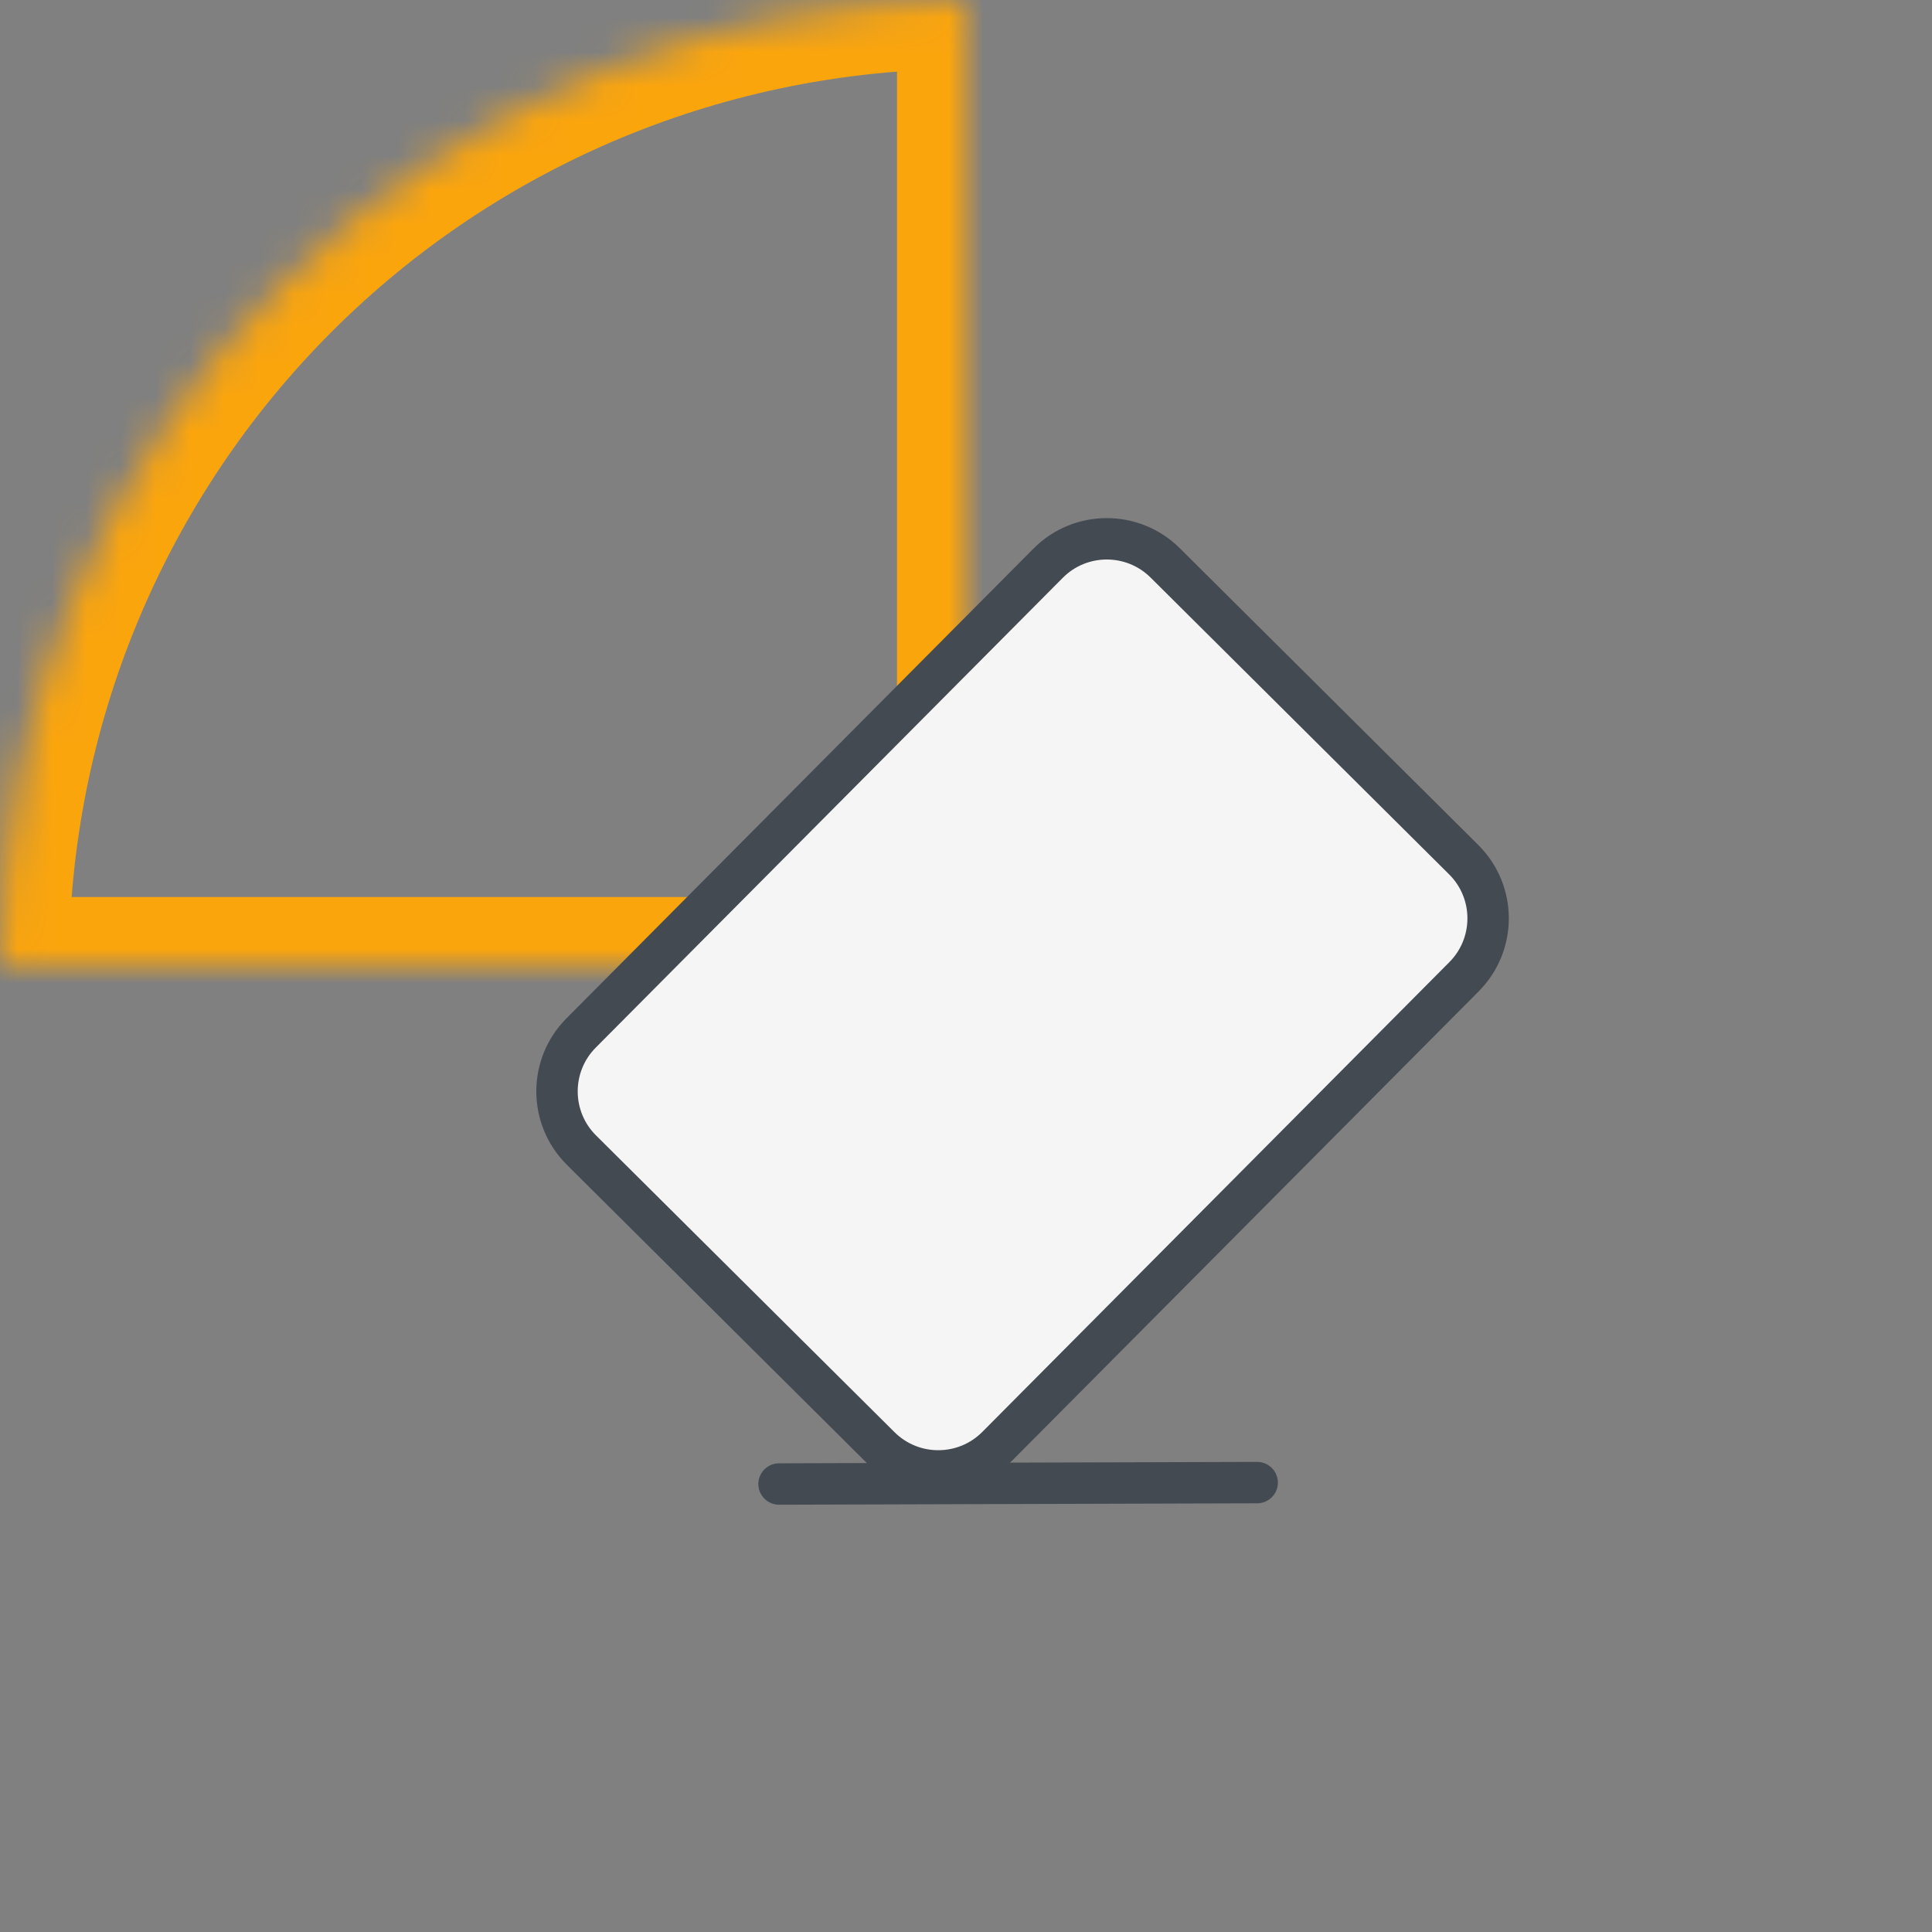 <svg width="56" height="56" viewBox="0 0 56 56" fill="none" xmlns="http://www.w3.org/2000/svg">
<rect x="0" y="0" width="56" height="56" fill="#808080" stroke="none"/>
<g clip-path="url(#clip0_1076_7717)">
<mask id="path-1-inside-1_1076_7717" fill="white">
<path d="M28 0C24.323 -4.38479e-08 20.682 0.724 17.285 2.131C13.888 3.539 10.801 5.601 8.201 8.201C5.601 10.801 3.538 13.888 2.131 17.285C0.724 20.682 -5.55213e-07 24.323 0 28L28 28V0Z"/>
</mask>
<path d="M28 0C24.323 -4.38479e-08 20.682 0.724 17.285 2.131C13.888 3.539 10.801 5.601 8.201 8.201C5.601 10.801 3.538 13.888 2.131 17.285C0.724 20.682 -5.55213e-07 24.323 0 28L28 28V0Z" stroke="#FBA50D" stroke-width="4" mask="url(#path-1-inside-1_1076_7717)"/>
<path d="M16.843 29.942L30.38 16.325C31.314 15.385 32.834 15.382 33.774 16.316L42.426 24.918C43.366 25.852 43.37 27.371 42.436 28.311L28.899 41.927C27.965 42.867 26.445 42.872 25.505 41.938L16.853 33.336C15.913 32.402 15.909 30.882 16.843 29.942Z" fill="#F5F5F5" stroke="#444A52" stroke-width="1.2" stroke-linecap="round" stroke-linejoin="round"/>
<path d="M22.581 43.015L36.44 42.974" stroke="#444A52" stroke-width="1.2" stroke-linecap="round"/>
</g>
<defs>
<clipPath id="clip0_1076_7717">
<rect width="56" height="56" fill="white"/>
</clipPath>
</defs>
</svg>
